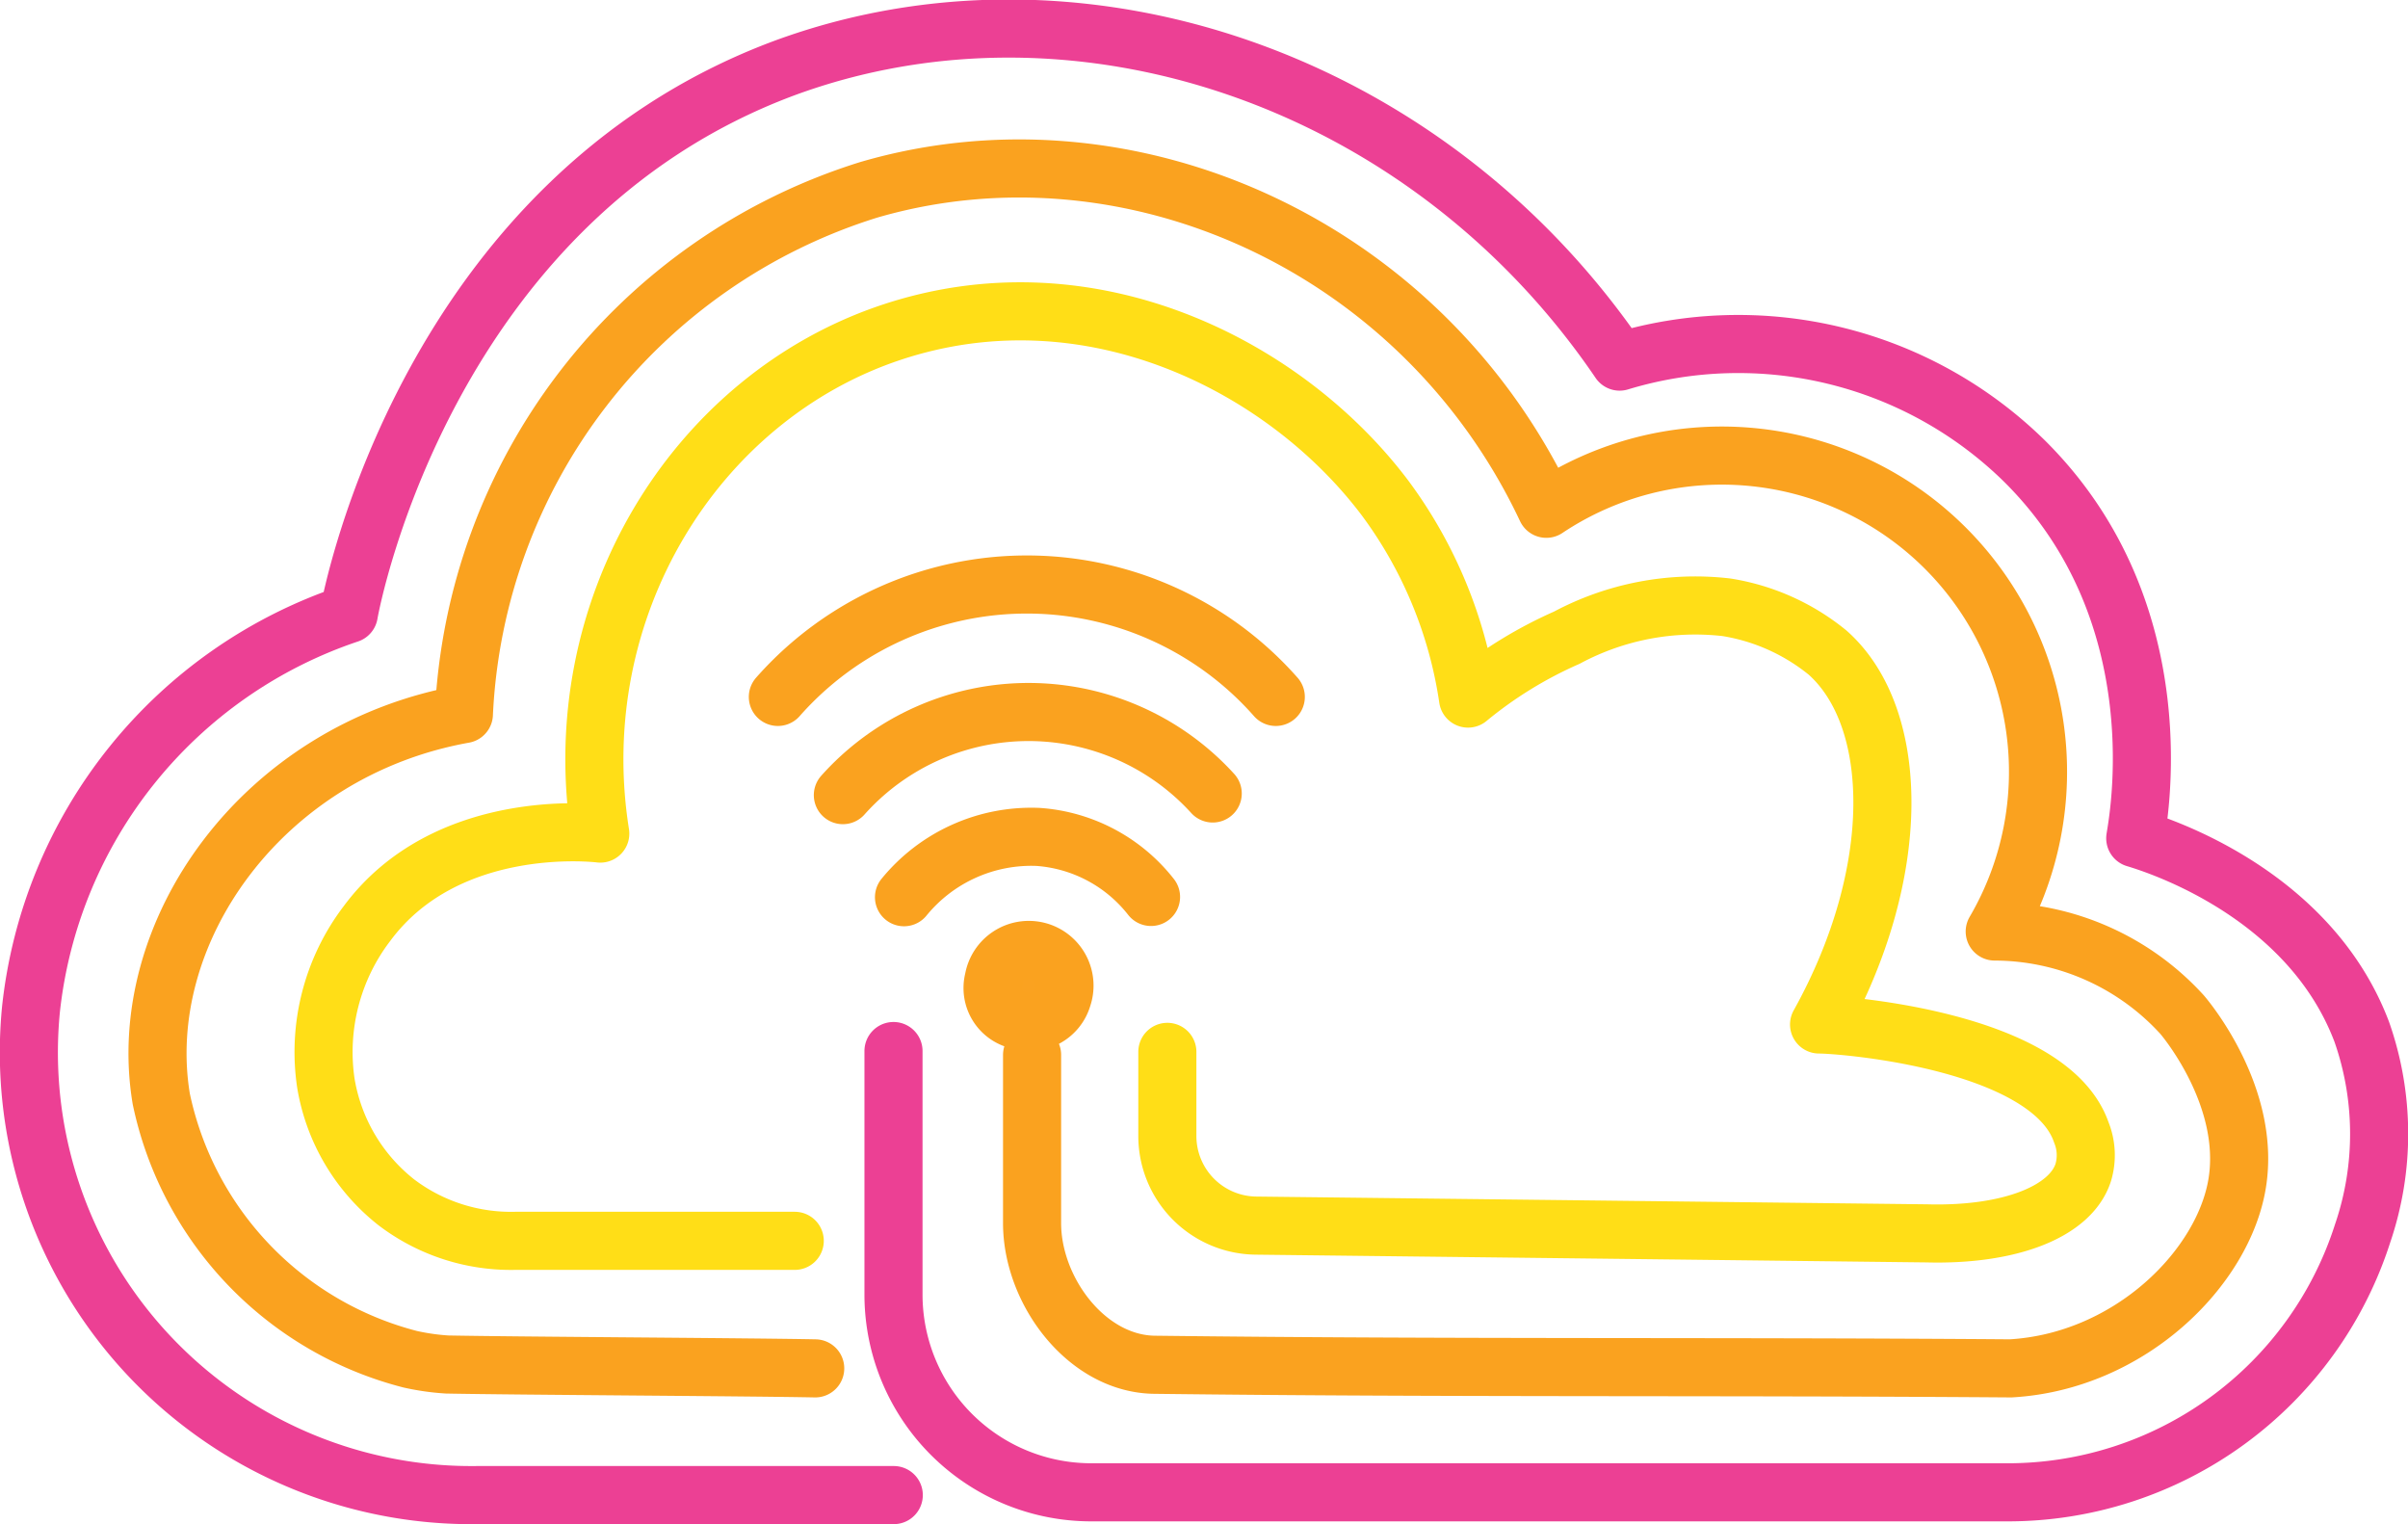 <svg id="Layer_1" data-name="Layer 1" xmlns="http://www.w3.org/2000/svg" viewBox="0 0 87.05 55.09"><defs><style>.cls-1,.cls-2,.cls-3{fill:none;}.cls-1{stroke:#ec4094;}.cls-1,.cls-2,.cls-3,.cls-4{stroke-linecap:round;stroke-linejoin:round;stroke-width:2.1px;}.cls-2,.cls-4{stroke:#faa21f;}.cls-3{stroke:#ffde17;}.cls-4{fill:#faa220;}</style></defs><path class="cls-1" d="M34.9,55.85H19.84A16,16,0,0,1,3.71,38.29,17,17,0,0,1,15.2,24c.11-.64,2.87-14.92,15.72-19.72C41.47.38,54.14,4.58,61.14,14.88a14.77,14.77,0,0,1,14.64,3.6c5.59,5.55,4.07,13.13,4,13.63.87.26,6.3,2,8.19,7A11.14,11.14,0,0,1,88,46.39a13.47,13.47,0,0,1-12.86,9.36l-33.09,0a7.15,7.15,0,0,1-7.16-7.14c0-3.25,0-5.57,0-8.81" transform="translate(-2.59 -1.81)"/><path class="cls-2" d="M32.06,51.27c-2.55-.05-10.76-.09-13.31-.14a8.56,8.56,0,0,1-1.33-.19,12.33,12.33,0,0,1-9-9.41c-1-6,3.63-12.6,10.94-13.91A20.86,20.86,0,0,1,34,8.67c9.41-2.74,20,2,24.49,11.53A11.43,11.43,0,0,1,74.7,35.48a9.19,9.19,0,0,1,6.77,3c.19.22,2.48,3,2,6.07s-3.87,6.47-8.19,6.72c-10.69-.08-20.22,0-30.91-.13-2.47,0-4.47-2.65-4.47-5.12V39.94" transform="translate(-2.59 -1.81)"/><path class="cls-3" d="M31.32,46.66l-10.11,0a6.85,6.85,0,0,1-4.29-1.39,6.92,6.92,0,0,1-2.55-4.31,7.66,7.66,0,0,1,1.48-5.76c2.86-3.87,8.19-3.29,8.44-3.26C23,23.83,27.7,16.17,34.85,13.81s14.2,1.21,17.81,6a16.08,16.08,0,0,1,3,7.25,15.27,15.27,0,0,1,3.57-2.2A9.84,9.84,0,0,1,65,23.76a7.7,7.7,0,0,1,3.66,1.64c2.63,2.34,2.75,7.94-.31,13.44.82,0,8.33.57,9.48,3.9a2.19,2.19,0,0,1,.07,1.45c-.46,1.43-2.68,2.28-5.65,2.2L48,46.11a3.24,3.24,0,0,1-3.21-3.23V39.83" transform="translate(-2.59 -1.81)"/><path class="cls-2" d="M30.71,27a12,12,0,0,1,18,0" transform="translate(-2.59 -1.81)"/><path class="cls-2" d="M33.06,30.55a9,9,0,0,1,13.37-.06" transform="translate(-2.59 -1.81)"/><path class="cls-2" d="M44.2,34.23a5.69,5.69,0,0,0-4.09-2.17,5.94,5.94,0,0,0-4.84,2.18" transform="translate(-2.59 -1.81)"/><path class="cls-4" d="M41,37.86a1.24,1.24,0,0,1-1.57.83,1.19,1.19,0,0,1-.92-1.47,1.29,1.29,0,1,1,2.49.64Z" transform="translate(-2.59 -1.81)"/></svg>